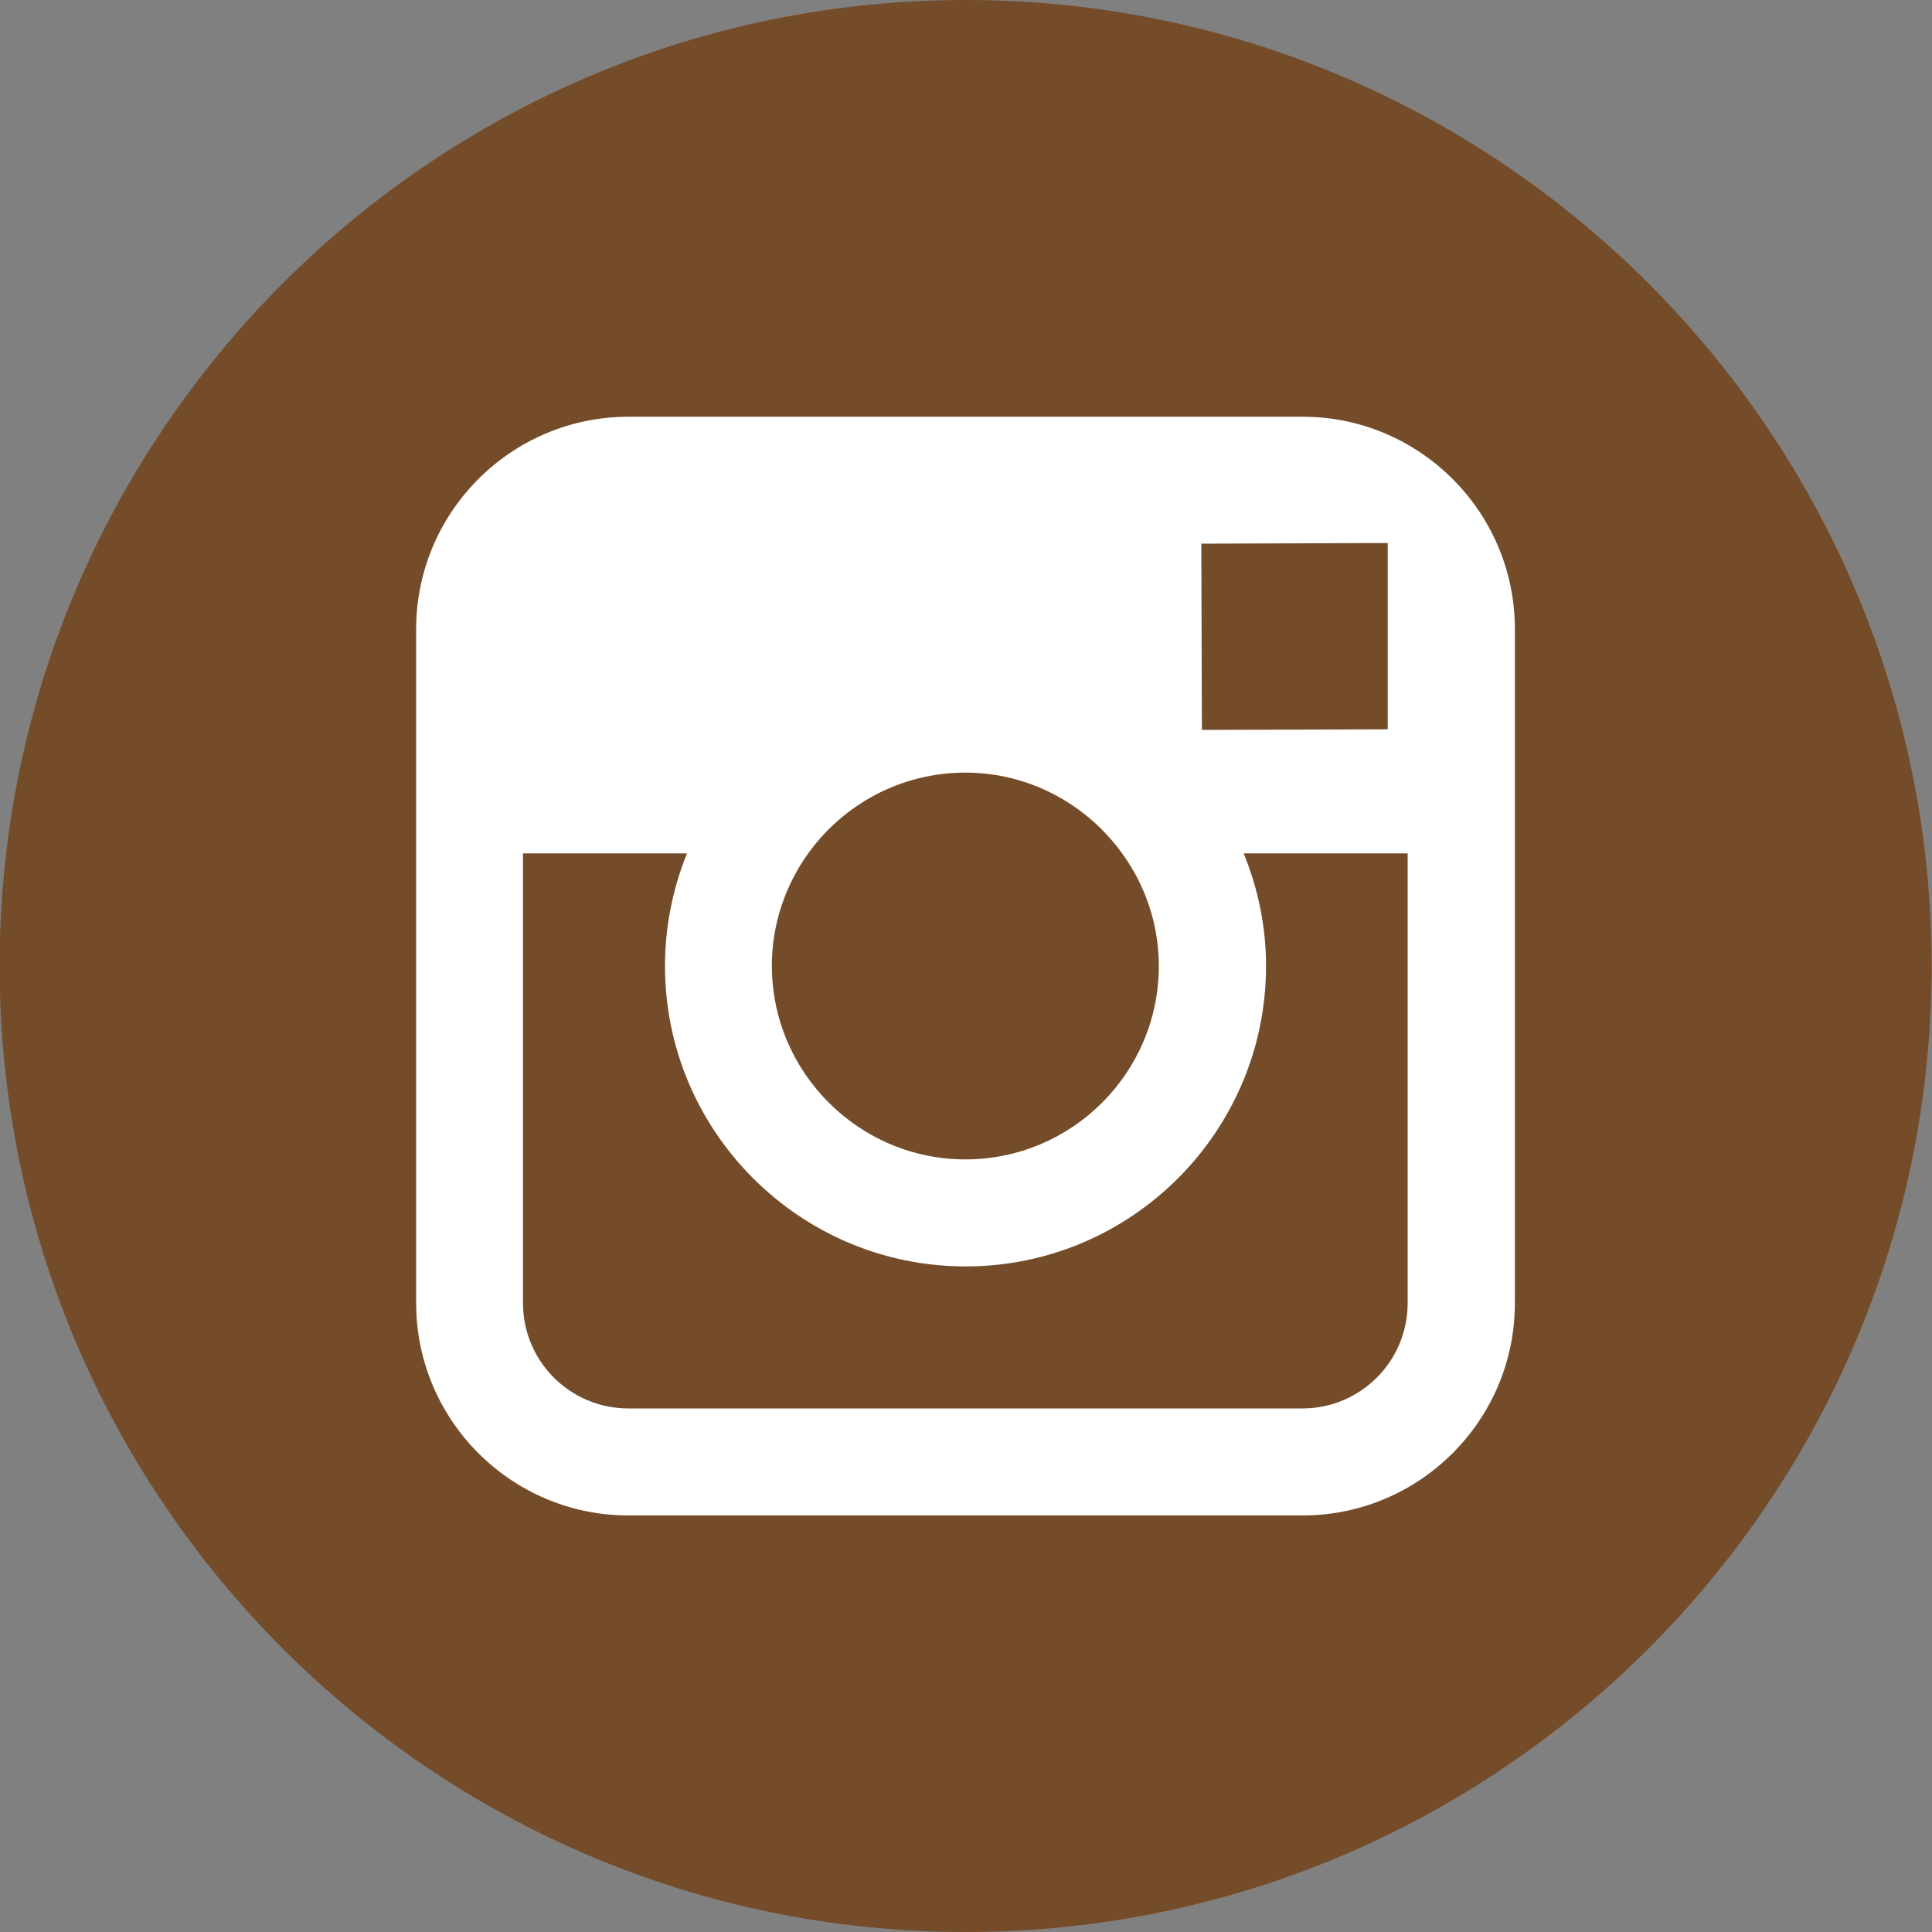 <?xml version="1.0" encoding="utf-8"?>
<!-- Generator: Adobe Illustrator 18.1.0, SVG Export Plug-In . SVG Version: 6.00 Build 0)  -->
<svg version="1.1" baseProfile="tiny" id="Layer_1" xmlns="http://www.w3.org/2000/svg" xmlns:xlink="http://www.w3.org/1999/xlink"
	 x="0px" y="0px" viewBox="0 0 1000 1000" xml:space="preserve">
<rect x="0" y="0" width="1000" height="1000" fill="#808080" stroke="none"/>
<circle fill-rule="evenodd" fill="#FFFFFF" cx="500" cy="500" r="400"/>
<g>
	<path fill="#754C29" d="M499.7,600.1c55.2,0,100.1-44.9,100.1-100.1c0-21.8-7.1-41.9-19-58.3c-18.2-25.2-47.8-41.8-81.2-41.8
		c-33.4,0-63,16.5-81.2,41.7c-11.8,16.4-18.9,36.6-18.9,58.3C399.6,555.2,444.6,600.1,499.7,600.1z M718.3,377.5v-96.4l-12.6,0
		l-83.9,0.3l0.3,96.4L718.3,377.5z M499.8,0C224.1,0-0.2,224.3-0.2,500s224.3,500,500,500s500-224.3,500-500S775.5,0,499.8,0z
		 M784.1,674.5c0,60.6-49.3,109.9-109.9,109.9H325.3c-60.6,0-109.9-49.3-109.9-109.9V325.6c0-60.6,49.3-109.9,109.9-109.9h348.9
		c60.6,0,109.9,49.3,109.9,109.9V674.5z M655.3,500c0,85.7-69.7,155.5-155.5,155.5S344.2,585.7,344.2,500c0-20.6,4.1-40.3,11.4-58.3
		h-84.9v232.8c0,30.1,24.4,54.5,54.5,54.5h348.9c30.1,0,54.5-24.4,54.5-54.5V441.7h-84.9C651.1,459.7,655.3,479.4,655.3,500z"/>
</g>
</svg>
